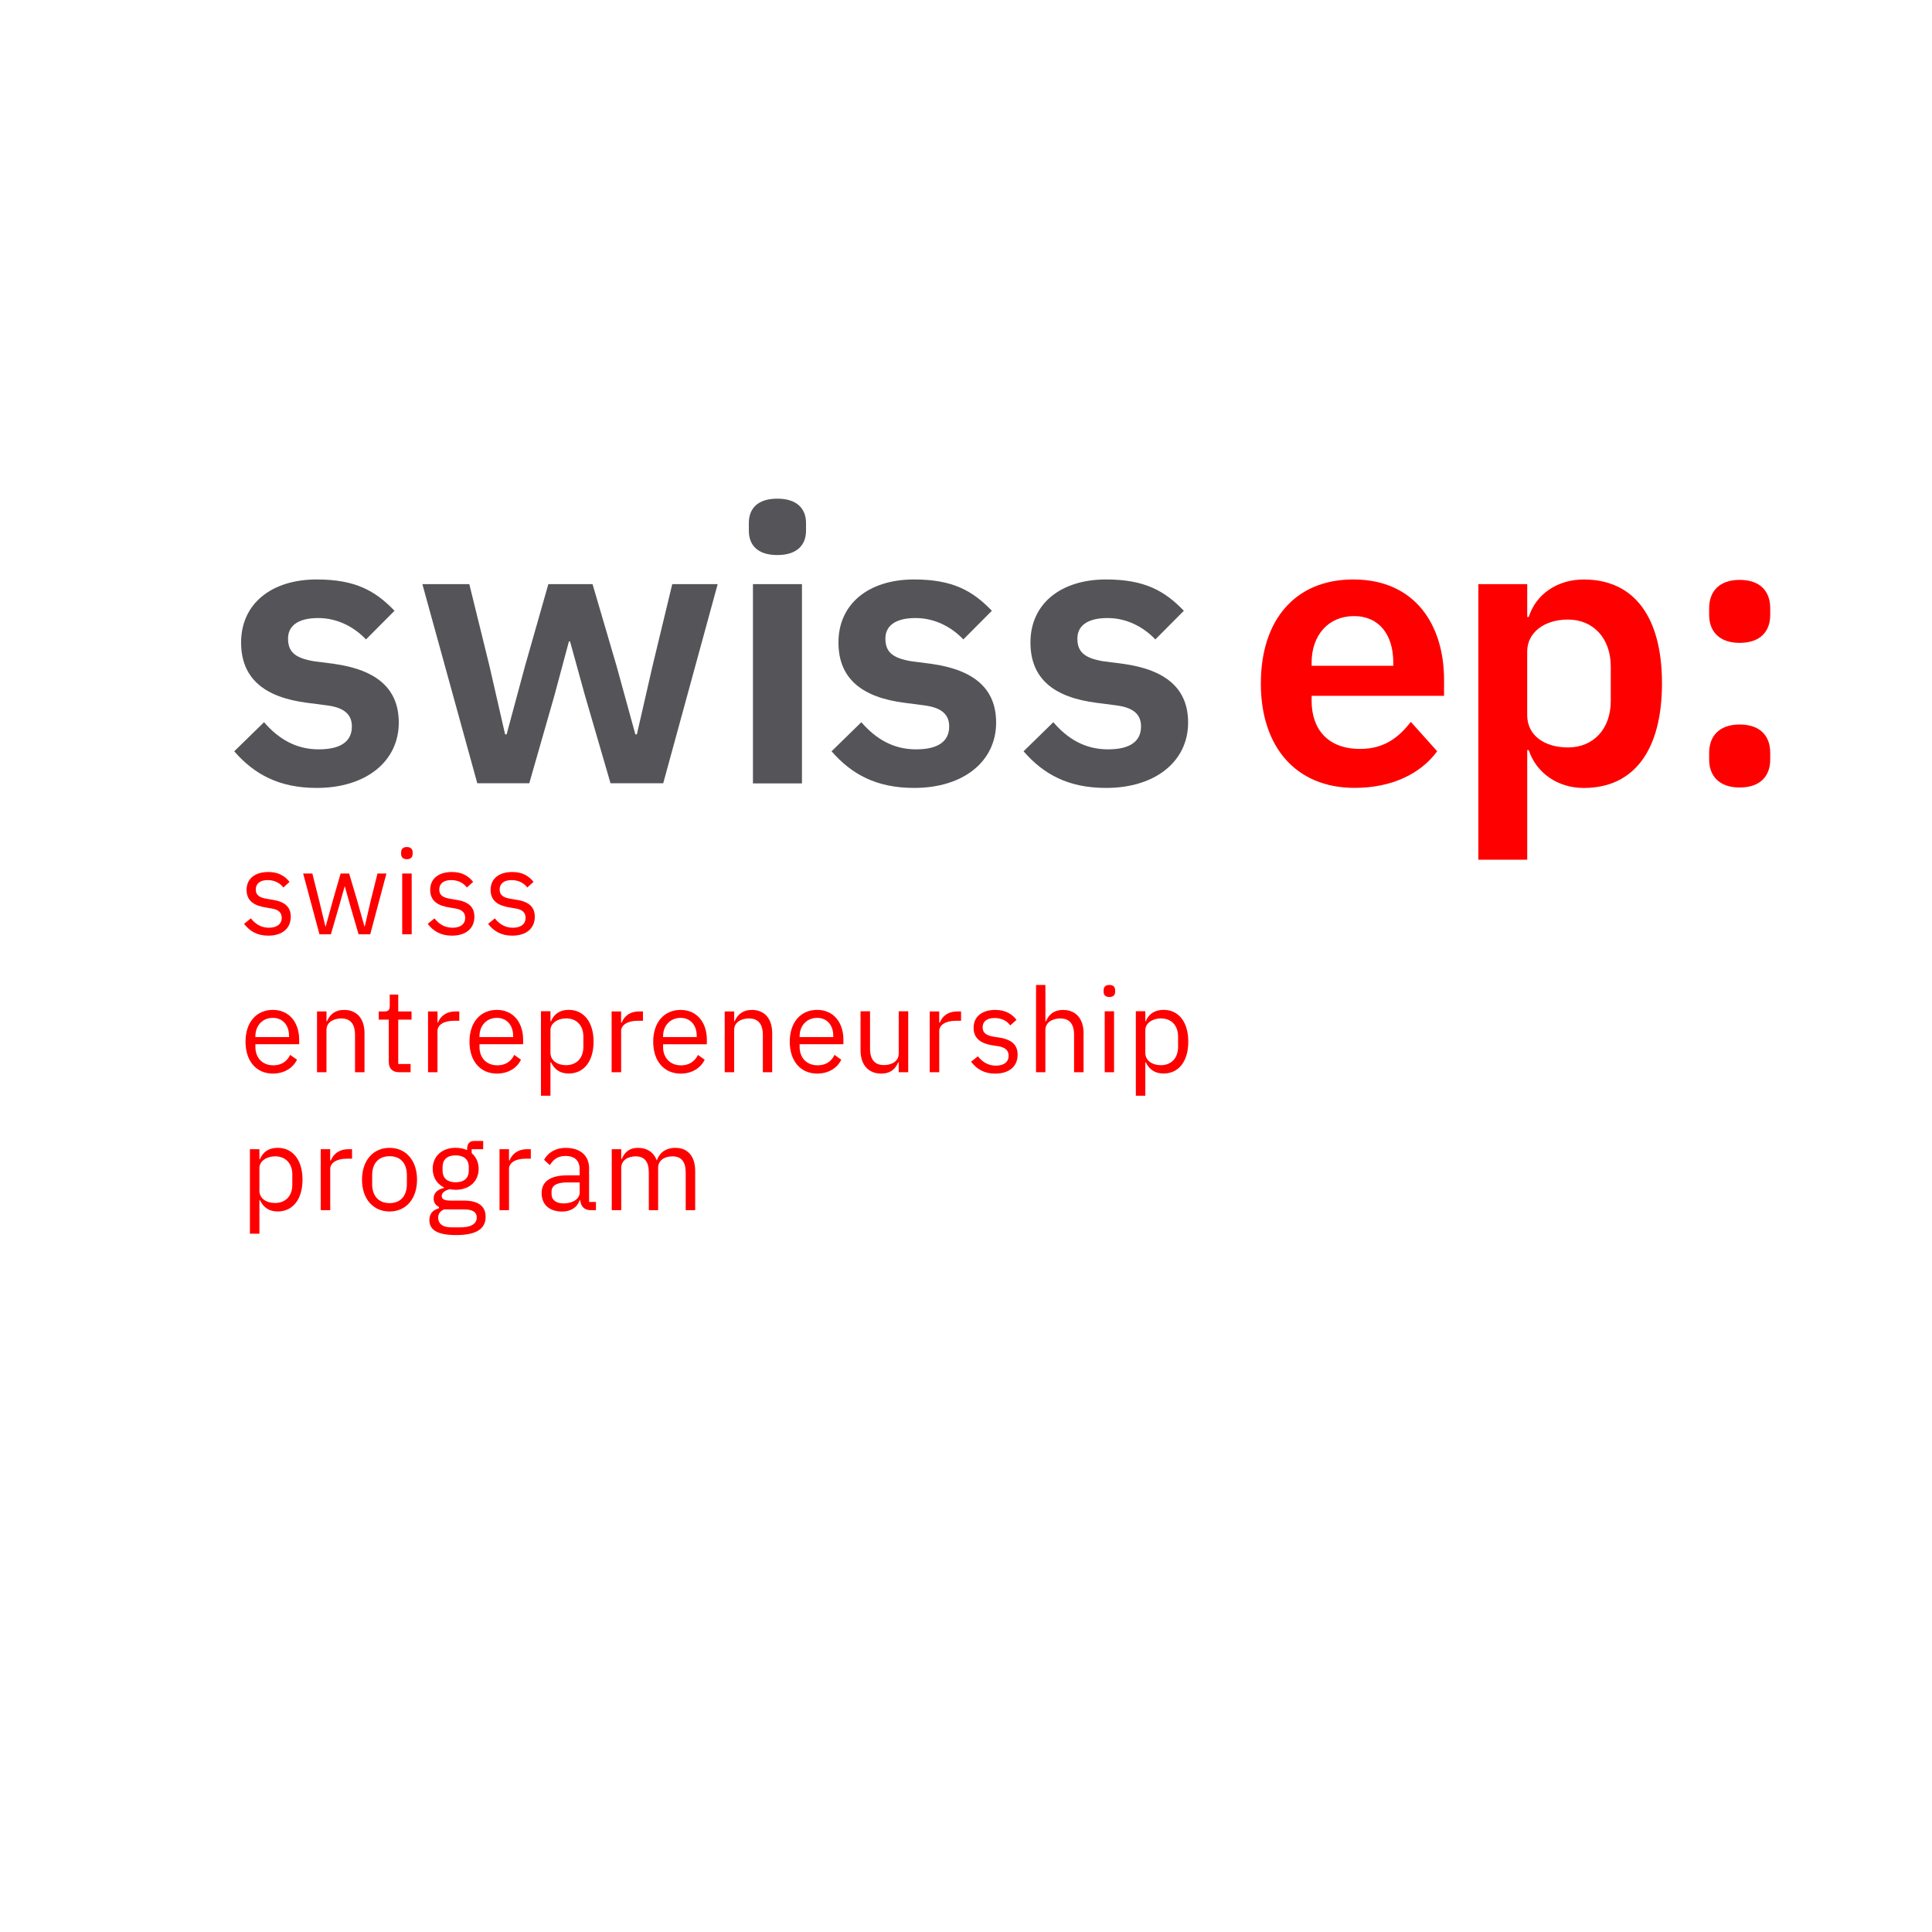 <?xml version="1.0" encoding="UTF-8" standalone="no"?>
<!-- Created with Inkscape (http://www.inkscape.org/) -->

<svg
   xmlns:dc="http://purl.org/dc/elements/1.1/"
   xmlns:cc="http://creativecommons.org/ns#"
   xmlns:rdf="http://www.w3.org/1999/02/22-rdf-syntax-ns#"
   xmlns:svg="http://www.w3.org/2000/svg"
   xmlns="http://www.w3.org/2000/svg"
   xmlns:sodipodi="http://sodipodi.sourceforge.net/DTD/sodipodi-0.dtd"
   xmlns:inkscape="http://www.inkscape.org/namespaces/inkscape"
   width="120mm"
   height="120mm"
   viewBox="-60 -60 120 120"
   sodipodi:docname="SwissEP Logo.svg"
   version="1.1"
   id="svg1500"
   inkscape:export-filename="/home/boris/Git/Collective68/internal/random/innospace/_partners/logos/SwissEP Logo.svg.png"
   inkscape:export-xdpi="105.83334"
   inkscape:export-ydpi="105.83334"
   inkscape:version="0.92.5 (2060ec1f9f, 2020-04-08)">
  <defs
     id="defs1502" />
  <sodipodi:namedview
     pagecolor="#ffffff"
     bordercolor="#666666"
     borderopacity="1.0"
     inkscape:pageopacity="0.0"
     inkscape:pageshadow="2"
     inkscape:zoom="1"
     inkscape:cx="388.13431"
     inkscape:cy="226.77165"
     inkscape:document-units="mm"
     inkscape:current-layer="Template"
     showgrid="false"
     units="mm"
     showguides="true"
     inkscape:guide-bbox="true"
     inkscape:snap-global="true"
     inkscape:snap-bbox="true"
     inkscape:snap-bbox-midpoints="true"
     inkscape:window-width="1366"
     inkscape:window-height="685"
     inkscape:window-x="0"
     inkscape:window-y="0"
     inkscape:window-maximized="1"
     inkscape:bbox-paths="true"
     inkscape:bbox-nodes="true"
     inkscape:snap-bbox-edge-midpoints="true"
     inkscape:snap-grids="true"
     id="namedview1490">
    <sodipodi:guide
       orientation="1,0"
       position="226.772,226.772"
       id="guide2827"
       inkscape:locked="false" />
    <sodipodi:guide
       orientation="0,1"
       position="226.772,226.772"
       id="guide2829"
       inkscape:locked="false" />
    <inkscape:grid
       type="xygrid"
       id="grid3072"
       empspacing="10"
       visible="true"
       enabled="true"
       snapvisiblegridlinesonly="true"
       units="mm"
       dotted="false"
       spacingx="0.1mm"
       spacingy="0.1mm" />
  </sodipodi:namedview>
  <g
     inkscape:label="Layer 1"
     inkscape:groupmode="layer"
     id="Template"
     style="fill:none;stroke:black;stroke-width:0.05">
    <g
       transform="matrix(2.182,0,0,2.182,-57.401,-41.447)"
       id="surface1">
      <path
         inkscape:connector-curvature="0"
         style="fill:#545459;fill-opacity:1;fill-rule:nonzero;stroke:none"
         d="m 5.477,12.883 0.848,-0.828 c 0.414,0.48 0.914,0.773 1.555,0.773 0.664,0 0.945,-0.25 0.945,-0.652 0,-0.324 -0.195,-0.531 -0.695,-0.598 L 7.562,11.504 C 6.348,11.352 5.672,10.82 5.672,9.785 c 0,-1.098 0.859,-1.793 2.152,-1.793 1.109,0 1.672,0.328 2.215,0.891 l -0.812,0.816 C 8.898,9.352 8.422,9.09 7.867,9.09 c -0.598,0 -0.859,0.238 -0.859,0.586 0,0.383 0.207,0.555 0.742,0.645 l 0.574,0.074 c 1.238,0.176 1.836,0.727 1.836,1.672 0,1.098 -0.926,1.859 -2.336,1.859 -1.074,0 -1.781,-0.391 -2.348,-1.043"
         id="path2" />
      <path
         inkscape:connector-curvature="0"
         style="fill:#545459;fill-opacity:1;fill-rule:nonzero;stroke:none"
         d="m 10.832,8.125 h 1.336 l 0.574,2.332 0.445,1.945 h 0.043 L 13.754,10.457 14.418,8.125 h 1.258 l 0.684,2.332 0.535,1.945 h 0.043 l 0.445,-1.945 0.562,-2.332 h 1.293 L 17.688,13.793 h -1.5 L 15.461,11.297 15.035,9.754 h -0.031 L 14.59,11.297 13.875,13.793 h -1.48 z m 0,0"
         id="path4" />
      <path
         inkscape:connector-curvature="0"
         style="fill:#545459;fill-opacity:1;fill-rule:nonzero;stroke:none"
         d="m 20.242,8.125 h 1.395 v 5.672 H 20.242 Z M 20.125,6.602 V 6.387 c 0,-0.402 0.238,-0.695 0.812,-0.695 0.566,0 0.816,0.293 0.816,0.695 v 0.215 c 0,0.402 -0.25,0.695 -0.816,0.695 -0.574,0 -0.812,-0.293 -0.812,-0.695"
         id="path6" />
      <path
         inkscape:connector-curvature="0"
         style="fill:#545459;fill-opacity:1;fill-rule:nonzero;stroke:none"
         d="m 22.48,12.883 0.848,-0.828 c 0.414,0.48 0.914,0.773 1.555,0.773 0.664,0 0.945,-0.25 0.945,-0.652 0,-0.324 -0.195,-0.531 -0.695,-0.598 l -0.566,-0.074 c -1.215,-0.152 -1.891,-0.684 -1.891,-1.719 0,-1.098 0.859,-1.793 2.152,-1.793 1.109,0 1.672,0.328 2.215,0.891 l -0.812,0.816 C 25.902,9.352 25.426,9.09 24.871,9.09 c -0.598,0 -0.859,0.238 -0.859,0.586 0,0.383 0.207,0.555 0.742,0.645 l 0.574,0.074 c 1.238,0.176 1.836,0.727 1.836,1.672 0,1.098 -0.922,1.859 -2.336,1.859 -1.074,0 -1.781,-0.391 -2.348,-1.043"
         id="path8" />
      <path
         inkscape:connector-curvature="0"
         style="fill:#545459;fill-opacity:1;fill-rule:nonzero;stroke:none"
         d="m 27.945,12.883 0.848,-0.828 c 0.41,0.48 0.91,0.773 1.555,0.773 0.66,0 0.941,-0.25 0.941,-0.652 0,-0.324 -0.191,-0.531 -0.691,-0.598 L 30.031,11.504 C 28.812,11.352 28.141,10.82 28.141,9.785 28.141,8.688 29,7.992 30.293,7.992 c 1.105,0 1.672,0.328 2.215,0.891 l -0.812,0.816 C 31.367,9.352 30.891,9.09 30.336,9.09 c -0.598,0 -0.859,0.238 -0.859,0.586 0,0.383 0.207,0.555 0.738,0.645 l 0.578,0.074 c 1.238,0.176 1.836,0.727 1.836,1.672 0,1.098 -0.926,1.859 -2.336,1.859 -1.078,0 -1.781,-0.391 -2.348,-1.043"
         id="path10" />
      <path
         inkscape:connector-curvature="0"
         style="fill:#ff0000;fill-opacity:1;fill-rule:nonzero;stroke:none"
         d="m 36.145,10.359 v 0.09 h 2.324 v -0.098 c 0,-0.785 -0.402,-1.316 -1.117,-1.316 -0.73,0 -1.207,0.543 -1.207,1.324 m -1.445,0.59 c 0,-1.793 0.969,-2.957 2.629,-2.957 1.77,0 2.586,1.305 2.586,2.859 v 0.453 h -3.77 v 0.145 c 0,0.812 0.469,1.367 1.379,1.367 0.684,0 1.098,-0.324 1.445,-0.77 l 0.75,0.836 c -0.469,0.641 -1.293,1.043 -2.348,1.043 -1.672,0 -2.672,-1.164 -2.672,-2.977"
         id="path12" />
      <path
         inkscape:connector-curvature="0"
         style="fill:#ff0000;fill-opacity:1;fill-rule:nonzero;stroke:none"
         d="M 44.66,11.449 V 10.469 c 0,-0.805 -0.5,-1.336 -1.219,-1.336 -0.66,0 -1.16,0.359 -1.16,0.914 v 1.805 c 0,0.586 0.5,0.922 1.16,0.922 0.719,0 1.219,-0.52 1.219,-1.324 M 40.891,8.125 h 1.391 v 0.934 h 0.043 c 0.207,-0.652 0.816,-1.066 1.566,-1.066 1.434,0 2.227,1.066 2.227,2.957 0,1.898 -0.793,2.977 -2.227,2.977 -0.75,0 -1.352,-0.434 -1.566,-1.078 h -0.043 v 3.121 h -1.391 z m 0,0"
         id="path14" />
      <path
         inkscape:connector-curvature="0"
         style="fill:#ff0000;fill-opacity:1;fill-rule:nonzero;stroke:none"
         d="m 47.461,13.121 v -0.195 c 0,-0.469 0.281,-0.805 0.867,-0.805 0.598,0 0.871,0.336 0.871,0.805 v 0.195 c 0,0.457 -0.273,0.793 -0.871,0.793 -0.586,0 -0.867,-0.336 -0.867,-0.793 m 0,-4.117 V 8.809 c 0,-0.469 0.281,-0.805 0.867,-0.805 0.598,0 0.871,0.336 0.871,0.805 v 0.195 c 0,0.457 -0.273,0.793 -0.871,0.793 -0.586,0 -0.867,-0.336 -0.867,-0.793"
         id="path16" />
    </g>
    <g
       id="g2287"
       transform="matrix(2.182,0,0,2.182,-159.076,-23.482)">
      <path
         id="path2215"
         d="m 5.477,12.883 0.848,-0.828 c 0.414,0.48 0.914,0.773 1.555,0.773 0.664,0 0.945,-0.25 0.945,-0.652 0,-0.324 -0.195,-0.531 -0.695,-0.598 L 7.562,11.504 C 6.348,11.352 5.672,10.82 5.672,9.785 c 0,-1.098 0.859,-1.793 2.152,-1.793 1.109,0 1.672,0.328 2.215,0.891 l -0.812,0.816 C 8.898,9.352 8.422,9.09 7.867,9.09 c -0.598,0 -0.859,0.238 -0.859,0.586 0,0.383 0.207,0.555 0.742,0.645 l 0.574,0.074 c 1.238,0.176 1.836,0.727 1.836,1.672 0,1.098 -0.926,1.859 -2.336,1.859 -1.074,0 -1.781,-0.391 -2.348,-1.043"
         style="fill:#545459;fill-opacity:1;fill-rule:nonzero;stroke:none"
         inkscape:connector-curvature="0" />
      <path
         id="path2217"
         d="m 10.832,8.125 h 1.336 l 0.574,2.332 0.445,1.945 h 0.043 L 13.754,10.457 14.418,8.125 h 1.258 l 0.684,2.332 0.535,1.945 h 0.043 l 0.445,-1.945 0.562,-2.332 h 1.293 L 17.688,13.793 h -1.5 L 15.461,11.297 15.035,9.754 h -0.031 L 14.59,11.297 13.875,13.793 h -1.48 z m 0,0"
         style="fill:#545459;fill-opacity:1;fill-rule:nonzero;stroke:none"
         inkscape:connector-curvature="0" />
      <path
         id="path2219"
         d="m 20.242,8.125 h 1.395 v 5.672 H 20.242 Z M 20.125,6.602 V 6.387 c 0,-0.402 0.238,-0.695 0.812,-0.695 0.566,0 0.816,0.293 0.816,0.695 v 0.215 c 0,0.402 -0.25,0.695 -0.816,0.695 -0.574,0 -0.812,-0.293 -0.812,-0.695"
         style="fill:#545459;fill-opacity:1;fill-rule:nonzero;stroke:none"
         inkscape:connector-curvature="0" />
      <path
         id="path2221"
         d="m 22.48,12.883 0.848,-0.828 c 0.414,0.48 0.914,0.773 1.555,0.773 0.664,0 0.945,-0.25 0.945,-0.652 0,-0.324 -0.195,-0.531 -0.695,-0.598 l -0.566,-0.074 c -1.215,-0.152 -1.891,-0.684 -1.891,-1.719 0,-1.098 0.859,-1.793 2.152,-1.793 1.109,0 1.672,0.328 2.215,0.891 l -0.812,0.816 C 25.902,9.352 25.426,9.09 24.871,9.09 c -0.598,0 -0.859,0.238 -0.859,0.586 0,0.383 0.207,0.555 0.742,0.645 l 0.574,0.074 c 1.238,0.176 1.836,0.727 1.836,1.672 0,1.098 -0.922,1.859 -2.336,1.859 -1.074,0 -1.781,-0.391 -2.348,-1.043"
         style="fill:#545459;fill-opacity:1;fill-rule:nonzero;stroke:none"
         inkscape:connector-curvature="0" />
      <path
         id="path2231"
         d="m 52.355,9.562 0.191,-0.156 c 0.137,0.168 0.297,0.266 0.516,0.266 0.227,0 0.363,-0.105 0.363,-0.281 0,-0.137 -0.074,-0.238 -0.305,-0.27 L 52.984,9.098 c -0.32,-0.047 -0.559,-0.176 -0.559,-0.5 0,-0.344 0.266,-0.512 0.621,-0.512 0.277,0 0.461,0.105 0.602,0.281 l -0.176,0.16 c -0.078,-0.105 -0.227,-0.211 -0.449,-0.211 -0.219,0 -0.336,0.105 -0.336,0.27 0,0.168 0.117,0.234 0.332,0.266 L 53.152,8.875 c 0.383,0.055 0.531,0.223 0.531,0.484 0,0.336 -0.246,0.539 -0.641,0.539 -0.32,0 -0.531,-0.133 -0.688,-0.336"
         style="fill:#ff0000;fill-opacity:1;fill-rule:nonzero;stroke:none"
         inkscape:connector-curvature="0" />
      <path
         id="path2233"
         d="m 54.035,8.129 h 0.262 l 0.188,0.746 0.184,0.762 h 0.008 L 54.887,8.875 55.102,8.129 H 55.344 L 55.566,8.875 55.781,9.637 h 0.008 L 55.965,8.875 56.152,8.129 H 56.406 L 55.945,9.859 H 55.613 L 55.371,9.027 55.223,8.5 h -0.008 l -0.148,0.527 -0.242,0.832 H 54.5 Z m 0,0"
         style="fill:#ff0000;fill-opacity:1;fill-rule:nonzero;stroke:none"
         inkscape:connector-curvature="0" />
      <path
         id="path2235"
         d="M 56.855,8.129 H 57.125 V 9.859 H 56.855 Z M 56.824,7.57 V 7.527 C 56.824,7.438 56.875,7.375 56.988,7.375 c 0.113,0 0.164,0.062 0.164,0.152 v 0.043 c 0,0.09 -0.051,0.152 -0.164,0.152 -0.113,0 -0.164,-0.062 -0.164,-0.152"
         style="fill:#ff0000;fill-opacity:1;fill-rule:nonzero;stroke:none"
         inkscape:connector-curvature="0" />
      <path
         id="path2237"
         d="m 57.582,9.562 0.191,-0.156 c 0.133,0.168 0.297,0.266 0.516,0.266 0.227,0 0.359,-0.105 0.359,-0.281 0,-0.137 -0.074,-0.238 -0.301,-0.27 L 58.211,9.098 c -0.32,-0.047 -0.559,-0.176 -0.559,-0.5 0,-0.344 0.266,-0.512 0.617,-0.512 0.281,0 0.465,0.105 0.605,0.281 L 58.695,8.527 C 58.621,8.422 58.473,8.316 58.25,8.316 c -0.223,0 -0.34,0.105 -0.34,0.27 0,0.168 0.117,0.234 0.332,0.266 L 58.379,8.875 c 0.383,0.055 0.531,0.223 0.531,0.484 0,0.336 -0.246,0.539 -0.641,0.539 -0.32,0 -0.531,-0.133 -0.688,-0.336"
         style="fill:#ff0000;fill-opacity:1;fill-rule:nonzero;stroke:none"
         inkscape:connector-curvature="0" />
      <path
         id="path2239"
         d="m 59.301,9.562 0.191,-0.156 c 0.133,0.168 0.297,0.266 0.516,0.266 0.227,0 0.359,-0.105 0.359,-0.281 0,-0.137 -0.074,-0.238 -0.301,-0.27 L 59.93,9.098 c -0.32,-0.047 -0.559,-0.176 -0.559,-0.5 0,-0.344 0.266,-0.512 0.617,-0.512 0.281,0 0.465,0.105 0.605,0.281 L 60.414,8.527 C 60.34,8.422 60.191,8.316 59.969,8.316 c -0.223,0 -0.34,0.105 -0.34,0.27 0,0.168 0.117,0.234 0.332,0.266 L 60.098,8.875 c 0.383,0.055 0.531,0.223 0.531,0.484 0,0.336 -0.246,0.539 -0.645,0.539 -0.316,0 -0.527,-0.133 -0.684,-0.336"
         style="fill:#ff0000;fill-opacity:1;fill-rule:nonzero;stroke:none"
         inkscape:connector-curvature="0" />
      <path
         id="path2241"
         d="m 52.676,12.762 v 0.023 h 0.957 v -0.039 c 0,-0.305 -0.184,-0.508 -0.461,-0.508 -0.293,0 -0.496,0.219 -0.496,0.523 m -0.281,0.156 c 0,-0.551 0.309,-0.906 0.777,-0.906 0.465,0 0.75,0.355 0.75,0.848 v 0.129 h -1.246 v 0.078 c 0,0.301 0.191,0.523 0.512,0.523 0.219,0 0.387,-0.105 0.477,-0.297 l 0.195,0.137 c -0.113,0.234 -0.363,0.395 -0.688,0.395 -0.469,0 -0.777,-0.355 -0.777,-0.906"
         style="fill:#ff0000;fill-opacity:1;fill-rule:nonzero;stroke:none"
         inkscape:connector-curvature="0" />
      <path
         id="path2243"
         d="m 54.43,13.785 v -1.73 h 0.27 v 0.281 h 0.012 c 0.086,-0.195 0.23,-0.324 0.492,-0.324 0.355,0 0.578,0.242 0.578,0.664 v 1.109 H 55.512 v -1.062 c 0,-0.312 -0.133,-0.469 -0.391,-0.469 -0.215,0 -0.422,0.105 -0.422,0.328 v 1.203 z m 0,0"
         style="fill:#ff0000;fill-opacity:1;fill-rule:nonzero;stroke:none"
         inkscape:connector-curvature="0" />
      <path
         id="path2245"
         d="m 56.758,13.785 c -0.184,0 -0.285,-0.117 -0.285,-0.285 V 12.289 H 56.188 v -0.234 h 0.16 c 0.117,0 0.152,-0.043 0.152,-0.16 v -0.32 h 0.242 v 0.48 h 0.379 v 0.234 h -0.379 v 1.262 h 0.352 v 0.234 z m 0,0"
         style="fill:#ff0000;fill-opacity:1;fill-rule:nonzero;stroke:none"
         inkscape:connector-curvature="0" />
      <path
         id="path2247"
         d="m 57.59,13.785 v -1.73 h 0.27 v 0.316 H 57.875 c 0.059,-0.164 0.219,-0.316 0.5,-0.316 h 0.105 v 0.266 h -0.16 c -0.289,0 -0.461,0.125 -0.461,0.289 v 1.176 z m 0,0"
         style="fill:#ff0000;fill-opacity:1;fill-rule:nonzero;stroke:none"
         inkscape:connector-curvature="0" />
      <path
         id="path2249"
         d="m 59.055,12.762 v 0.023 h 0.957 v -0.039 c 0,-0.305 -0.188,-0.508 -0.461,-0.508 -0.293,0 -0.496,0.219 -0.496,0.523 m -0.285,0.156 c 0,-0.551 0.309,-0.906 0.781,-0.906 0.461,0 0.746,0.355 0.746,0.848 v 0.129 h -1.242 v 0.078 c 0,0.301 0.188,0.523 0.512,0.523 0.219,0 0.387,-0.105 0.477,-0.297 l 0.191,0.137 C 60.125,13.664 59.875,13.824 59.551,13.824 c -0.473,0 -0.781,-0.355 -0.781,-0.906"
         style="fill:#ff0000;fill-opacity:1;fill-rule:nonzero;stroke:none"
         inkscape:connector-curvature="0" />
      <path
         id="path2251"
         d="m 62.012,13.066 v -0.297 c 0,-0.309 -0.188,-0.516 -0.492,-0.516 -0.242,0 -0.445,0.141 -0.445,0.332 v 0.645 c 0,0.227 0.203,0.355 0.445,0.355 0.305,0 0.492,-0.211 0.492,-0.52 m -1.207,-1.016 h 0.27 v 0.285 h 0.016 c 0.09,-0.219 0.266,-0.324 0.504,-0.324 0.434,0 0.707,0.352 0.707,0.906 0,0.555 -0.273,0.906 -0.707,0.906 -0.238,0 -0.402,-0.105 -0.504,-0.32 h -0.016 v 0.953 h -0.27 z m 0,0"
         style="fill:#ff0000;fill-opacity:1;fill-rule:nonzero;stroke:none"
         inkscape:connector-curvature="0" />
      <path
         id="path2253"
         d="m 62.816,13.785 v -1.73 h 0.27 v 0.316 h 0.02 c 0.059,-0.164 0.215,-0.316 0.5,-0.316 h 0.102 v 0.266 h -0.156 c -0.289,0 -0.465,0.125 -0.465,0.289 v 1.176 z m 0,0"
         style="fill:#ff0000;fill-opacity:1;fill-rule:nonzero;stroke:none"
         inkscape:connector-curvature="0" />
      <path
         id="path2255"
         d="m 64.281,12.762 v 0.023 h 0.957 v -0.039 c 0,-0.305 -0.184,-0.508 -0.457,-0.508 -0.293,0 -0.5,0.219 -0.5,0.523 M 64,12.918 c 0,-0.551 0.309,-0.906 0.781,-0.906 0.461,0 0.746,0.355 0.746,0.848 v 0.129 H 64.281 v 0.078 c 0,0.301 0.191,0.523 0.516,0.523 0.215,0 0.383,-0.105 0.477,-0.297 l 0.191,0.137 c -0.113,0.234 -0.359,0.395 -0.684,0.395 C 64.309,13.824 64,13.469 64,12.918"
         style="fill:#ff0000;fill-opacity:1;fill-rule:nonzero;stroke:none"
         inkscape:connector-curvature="0" />
      <path
         id="path2257"
         d="m 66.035,13.785 v -1.73 h 0.27 v 0.281 h 0.012 c 0.086,-0.195 0.234,-0.324 0.492,-0.324 0.355,0 0.578,0.242 0.578,0.664 v 1.109 h -0.266 v -1.062 c 0,-0.312 -0.137,-0.469 -0.395,-0.469 -0.215,0 -0.422,0.105 -0.422,0.328 v 1.203 z m 0,0"
         style="fill:#ff0000;fill-opacity:1;fill-rule:nonzero;stroke:none"
         inkscape:connector-curvature="0" />
      <path
         id="path2259"
         d="m 68.168,12.762 v 0.023 H 69.125 v -0.039 c 0,-0.305 -0.184,-0.508 -0.457,-0.508 -0.293,0 -0.5,0.219 -0.5,0.523 m -0.281,0.156 c 0,-0.551 0.309,-0.906 0.781,-0.906 0.461,0 0.746,0.355 0.746,0.848 v 0.129 h -1.246 v 0.078 c 0,0.301 0.191,0.523 0.516,0.523 0.219,0 0.387,-0.105 0.477,-0.297 l 0.191,0.137 c -0.109,0.234 -0.359,0.395 -0.684,0.395 -0.473,0 -0.781,-0.355 -0.781,-0.906"
         style="fill:#ff0000;fill-opacity:1;fill-rule:nonzero;stroke:none"
         inkscape:connector-curvature="0" />
      <path
         id="path2261"
         d="m 70.988,13.504 h -0.016 c -0.066,0.164 -0.195,0.32 -0.484,0.32 -0.355,0 -0.586,-0.242 -0.586,-0.66 v -1.113 h 0.27 v 1.066 c 0,0.309 0.137,0.465 0.395,0.465 0.215,0 0.422,-0.102 0.422,-0.332 v -1.199 h 0.27 v 1.734 h -0.27 z m 0,0"
         style="fill:#ff0000;fill-opacity:1;fill-rule:nonzero;stroke:none"
         inkscape:connector-curvature="0" />
      <path
         id="path2263"
         d="m 71.871,13.785 v -1.73 h 0.27 v 0.316 h 0.02 c 0.059,-0.164 0.215,-0.316 0.5,-0.316 h 0.102 v 0.266 h -0.156 c -0.289,0 -0.465,0.125 -0.465,0.289 v 1.176 z m 0,0"
         style="fill:#ff0000;fill-opacity:1;fill-rule:nonzero;stroke:none"
         inkscape:connector-curvature="0" />
      <path
         id="path2265"
         d="m 73.051,13.484 0.191,-0.152 c 0.133,0.168 0.297,0.266 0.512,0.266 0.23,0 0.363,-0.105 0.363,-0.281 0,-0.137 -0.074,-0.238 -0.301,-0.273 l -0.137,-0.02 c -0.32,-0.047 -0.559,-0.18 -0.559,-0.5 0,-0.344 0.266,-0.512 0.617,-0.512 0.277,0 0.465,0.105 0.605,0.281 l -0.18,0.16 c -0.074,-0.109 -0.223,-0.211 -0.445,-0.211 -0.223,0 -0.34,0.102 -0.34,0.266 0,0.168 0.117,0.234 0.332,0.27 l 0.137,0.02 c 0.383,0.059 0.527,0.227 0.527,0.488 0,0.336 -0.242,0.539 -0.641,0.539 -0.316,0 -0.527,-0.133 -0.684,-0.34"
         style="fill:#ff0000;fill-opacity:1;fill-rule:nonzero;stroke:none"
         inkscape:connector-curvature="0" />
      <path
         id="path2267"
         d="m 74.898,11.301 h 0.266 v 1.035 h 0.016 c 0.082,-0.195 0.23,-0.324 0.488,-0.324 0.355,0 0.582,0.242 0.582,0.66 v 1.113 H 75.98 V 12.719 c 0,-0.309 -0.133,-0.465 -0.391,-0.465 -0.215,0 -0.426,0.109 -0.426,0.328 v 1.203 h -0.266 z m 0,0"
         style="fill:#ff0000;fill-opacity:1;fill-rule:nonzero;stroke:none"
         inkscape:connector-curvature="0" />
      <path
         id="path2269"
         d="m 76.852,12.051 h 0.266 v 1.734 h -0.266 z m -0.031,-0.555 v -0.043 c 0,-0.094 0.051,-0.152 0.164,-0.152 0.113,0 0.164,0.059 0.164,0.152 v 0.043 c 0,0.09 -0.051,0.148 -0.164,0.148 -0.113,0 -0.164,-0.059 -0.164,-0.148"
         style="fill:#ff0000;fill-opacity:1;fill-rule:nonzero;stroke:none"
         inkscape:connector-curvature="0" />
      <path
         id="path2271"
         d="m 78.941,13.066 v -0.297 c 0,-0.309 -0.188,-0.516 -0.488,-0.516 -0.246,0 -0.445,0.141 -0.445,0.332 v 0.645 c 0,0.227 0.199,0.355 0.445,0.355 0.301,0 0.488,-0.211 0.488,-0.52 m -1.203,-1.016 h 0.27 v 0.285 h 0.012 c 0.09,-0.219 0.27,-0.324 0.508,-0.324 0.434,0 0.703,0.352 0.703,0.906 0,0.555 -0.27,0.906 -0.703,0.906 -0.238,0 -0.402,-0.105 -0.508,-0.32 h -0.012 v 0.953 h -0.27 z m 0,0"
         style="fill:#ff0000;fill-opacity:1;fill-rule:nonzero;stroke:none"
         inkscape:connector-curvature="0" />
      <path
         id="path2273"
         d="m 53.727,16.992 v -0.297 c 0,-0.309 -0.188,-0.516 -0.492,-0.516 -0.242,0 -0.445,0.141 -0.445,0.332 v 0.645 c 0,0.227 0.203,0.352 0.445,0.352 0.305,0 0.492,-0.207 0.492,-0.516 m -1.207,-1.016 h 0.27 v 0.285 h 0.016 c 0.09,-0.219 0.266,-0.324 0.504,-0.324 0.434,0 0.707,0.352 0.707,0.906 0,0.555 -0.273,0.906 -0.707,0.906 -0.238,0 -0.402,-0.109 -0.504,-0.32 h -0.016 v 0.953 h -0.27 z m 0,0"
         style="fill:#ff0000;fill-opacity:1;fill-rule:nonzero;stroke:none"
         inkscape:connector-curvature="0" />
      <path
         id="path2275"
         d="m 54.535,17.711 v -1.734 h 0.27 v 0.32 h 0.02 c 0.059,-0.164 0.219,-0.32 0.5,-0.32 h 0.102 v 0.27 h -0.156 c -0.289,0 -0.465,0.125 -0.465,0.289 v 1.176 z m 0,0"
         style="fill:#ff0000;fill-opacity:1;fill-rule:nonzero;stroke:none"
         inkscape:connector-curvature="0" />
      <path
         id="path2277"
         d="m 56.988,16.969 v -0.25 c 0,-0.367 -0.203,-0.543 -0.492,-0.543 C 56.207,16.176 56,16.352 56,16.719 v 0.25 c 0,0.363 0.207,0.543 0.496,0.543 0.289,0 0.492,-0.18 0.492,-0.543 m -1.277,-0.125 c 0,-0.551 0.32,-0.906 0.785,-0.906 0.461,0 0.781,0.355 0.781,0.906 0,0.551 -0.32,0.906 -0.781,0.906 -0.465,0 -0.785,-0.355 -0.785,-0.906"
         style="fill:#ff0000;fill-opacity:1;fill-rule:nonzero;stroke:none"
         inkscape:connector-curvature="0" />
      <path
         id="path2279"
         d="m 58.75,16.582 v -0.094 c 0,-0.227 -0.145,-0.336 -0.375,-0.336 -0.227,0 -0.371,0.109 -0.371,0.336 v 0.094 c 0,0.23 0.145,0.336 0.371,0.336 0.23,0 0.375,-0.105 0.375,-0.336 m -0.133,1.109 h -0.574 c -0.113,0.051 -0.164,0.129 -0.164,0.238 0,0.148 0.105,0.273 0.375,0.273 h 0.25 c 0.301,0 0.473,-0.094 0.473,-0.281 0,-0.137 -0.09,-0.23 -0.359,-0.23 m -0.227,0.73 c -0.543,0 -0.762,-0.152 -0.762,-0.426 0,-0.188 0.102,-0.289 0.273,-0.336 v -0.039 C 57.805,17.574 57.75,17.496 57.75,17.379 c 0,-0.172 0.125,-0.258 0.297,-0.301 v -0.012 c -0.203,-0.098 -0.324,-0.289 -0.324,-0.531 0,-0.352 0.258,-0.598 0.652,-0.598 0.121,0 0.234,0.023 0.328,0.066 v -0.027 c 0,-0.137 0.055,-0.234 0.199,-0.234 h 0.258 v 0.234 h -0.328 v 0.113 c 0.125,0.105 0.199,0.262 0.199,0.445 0,0.352 -0.258,0.598 -0.656,0.598 -0.055,0 -0.117,-0.008 -0.168,-0.016 -0.113,0.027 -0.227,0.086 -0.227,0.195 0,0.102 0.105,0.129 0.266,0.129 h 0.367 c 0.43,0 0.617,0.176 0.617,0.461 0,0.355 -0.285,0.52 -0.84,0.52"
         style="fill:#ff0000;fill-opacity:1;fill-rule:nonzero;stroke:none"
         inkscape:connector-curvature="0" />
      <path
         id="path2281"
         d="m 59.625,17.711 v -1.734 h 0.27 v 0.32 h 0.016 c 0.059,-0.164 0.219,-0.32 0.5,-0.32 h 0.105 v 0.27 h -0.16 c -0.289,0 -0.461,0.125 -0.461,0.289 v 1.176 z m 0,0"
         style="fill:#ff0000;fill-opacity:1;fill-rule:nonzero;stroke:none"
         inkscape:connector-curvature="0" />
      <path
         id="path2283"
         d="m 61.906,17.207 v -0.285 h -0.355 c -0.305,0 -0.445,0.094 -0.445,0.262 v 0.07 c 0,0.172 0.137,0.266 0.344,0.266 0.266,0 0.457,-0.133 0.457,-0.312 m 0.316,0.504 c -0.199,0 -0.281,-0.121 -0.301,-0.281 h -0.016 c -0.074,0.211 -0.258,0.32 -0.5,0.32 -0.367,0 -0.582,-0.203 -0.582,-0.523 0,-0.324 0.234,-0.508 0.738,-0.508 h 0.344 v -0.172 c 0,-0.242 -0.133,-0.379 -0.41,-0.379 -0.207,0 -0.344,0.102 -0.438,0.262 l -0.164,-0.152 c 0.094,-0.184 0.305,-0.34 0.617,-0.34 0.414,0 0.664,0.219 0.664,0.582 v 0.957 h 0.195 v 0.234 z m 0,0"
         style="fill:#ff0000;fill-opacity:1;fill-rule:nonzero;stroke:none"
         inkscape:connector-curvature="0" />
      <path
         id="path2285"
         d="m 62.82,17.711 v -1.734 h 0.27 v 0.281 h 0.012 c 0.078,-0.176 0.199,-0.32 0.469,-0.32 0.227,0 0.434,0.105 0.527,0.352 h 0.008 c 0.062,-0.188 0.23,-0.352 0.527,-0.352 0.352,0 0.562,0.242 0.562,0.66 v 1.113 h -0.27 v -1.066 c 0,-0.305 -0.117,-0.465 -0.379,-0.465 -0.211,0 -0.406,0.105 -0.406,0.328 v 1.203 H 63.875 v -1.066 c 0,-0.309 -0.117,-0.465 -0.375,-0.465 -0.211,0 -0.41,0.105 -0.41,0.328 v 1.203 z m 0,0"
         style="fill:#ff0000;fill-opacity:1;fill-rule:nonzero;stroke:none"
         inkscape:connector-curvature="0" />
    </g>
  </g>
</svg>
